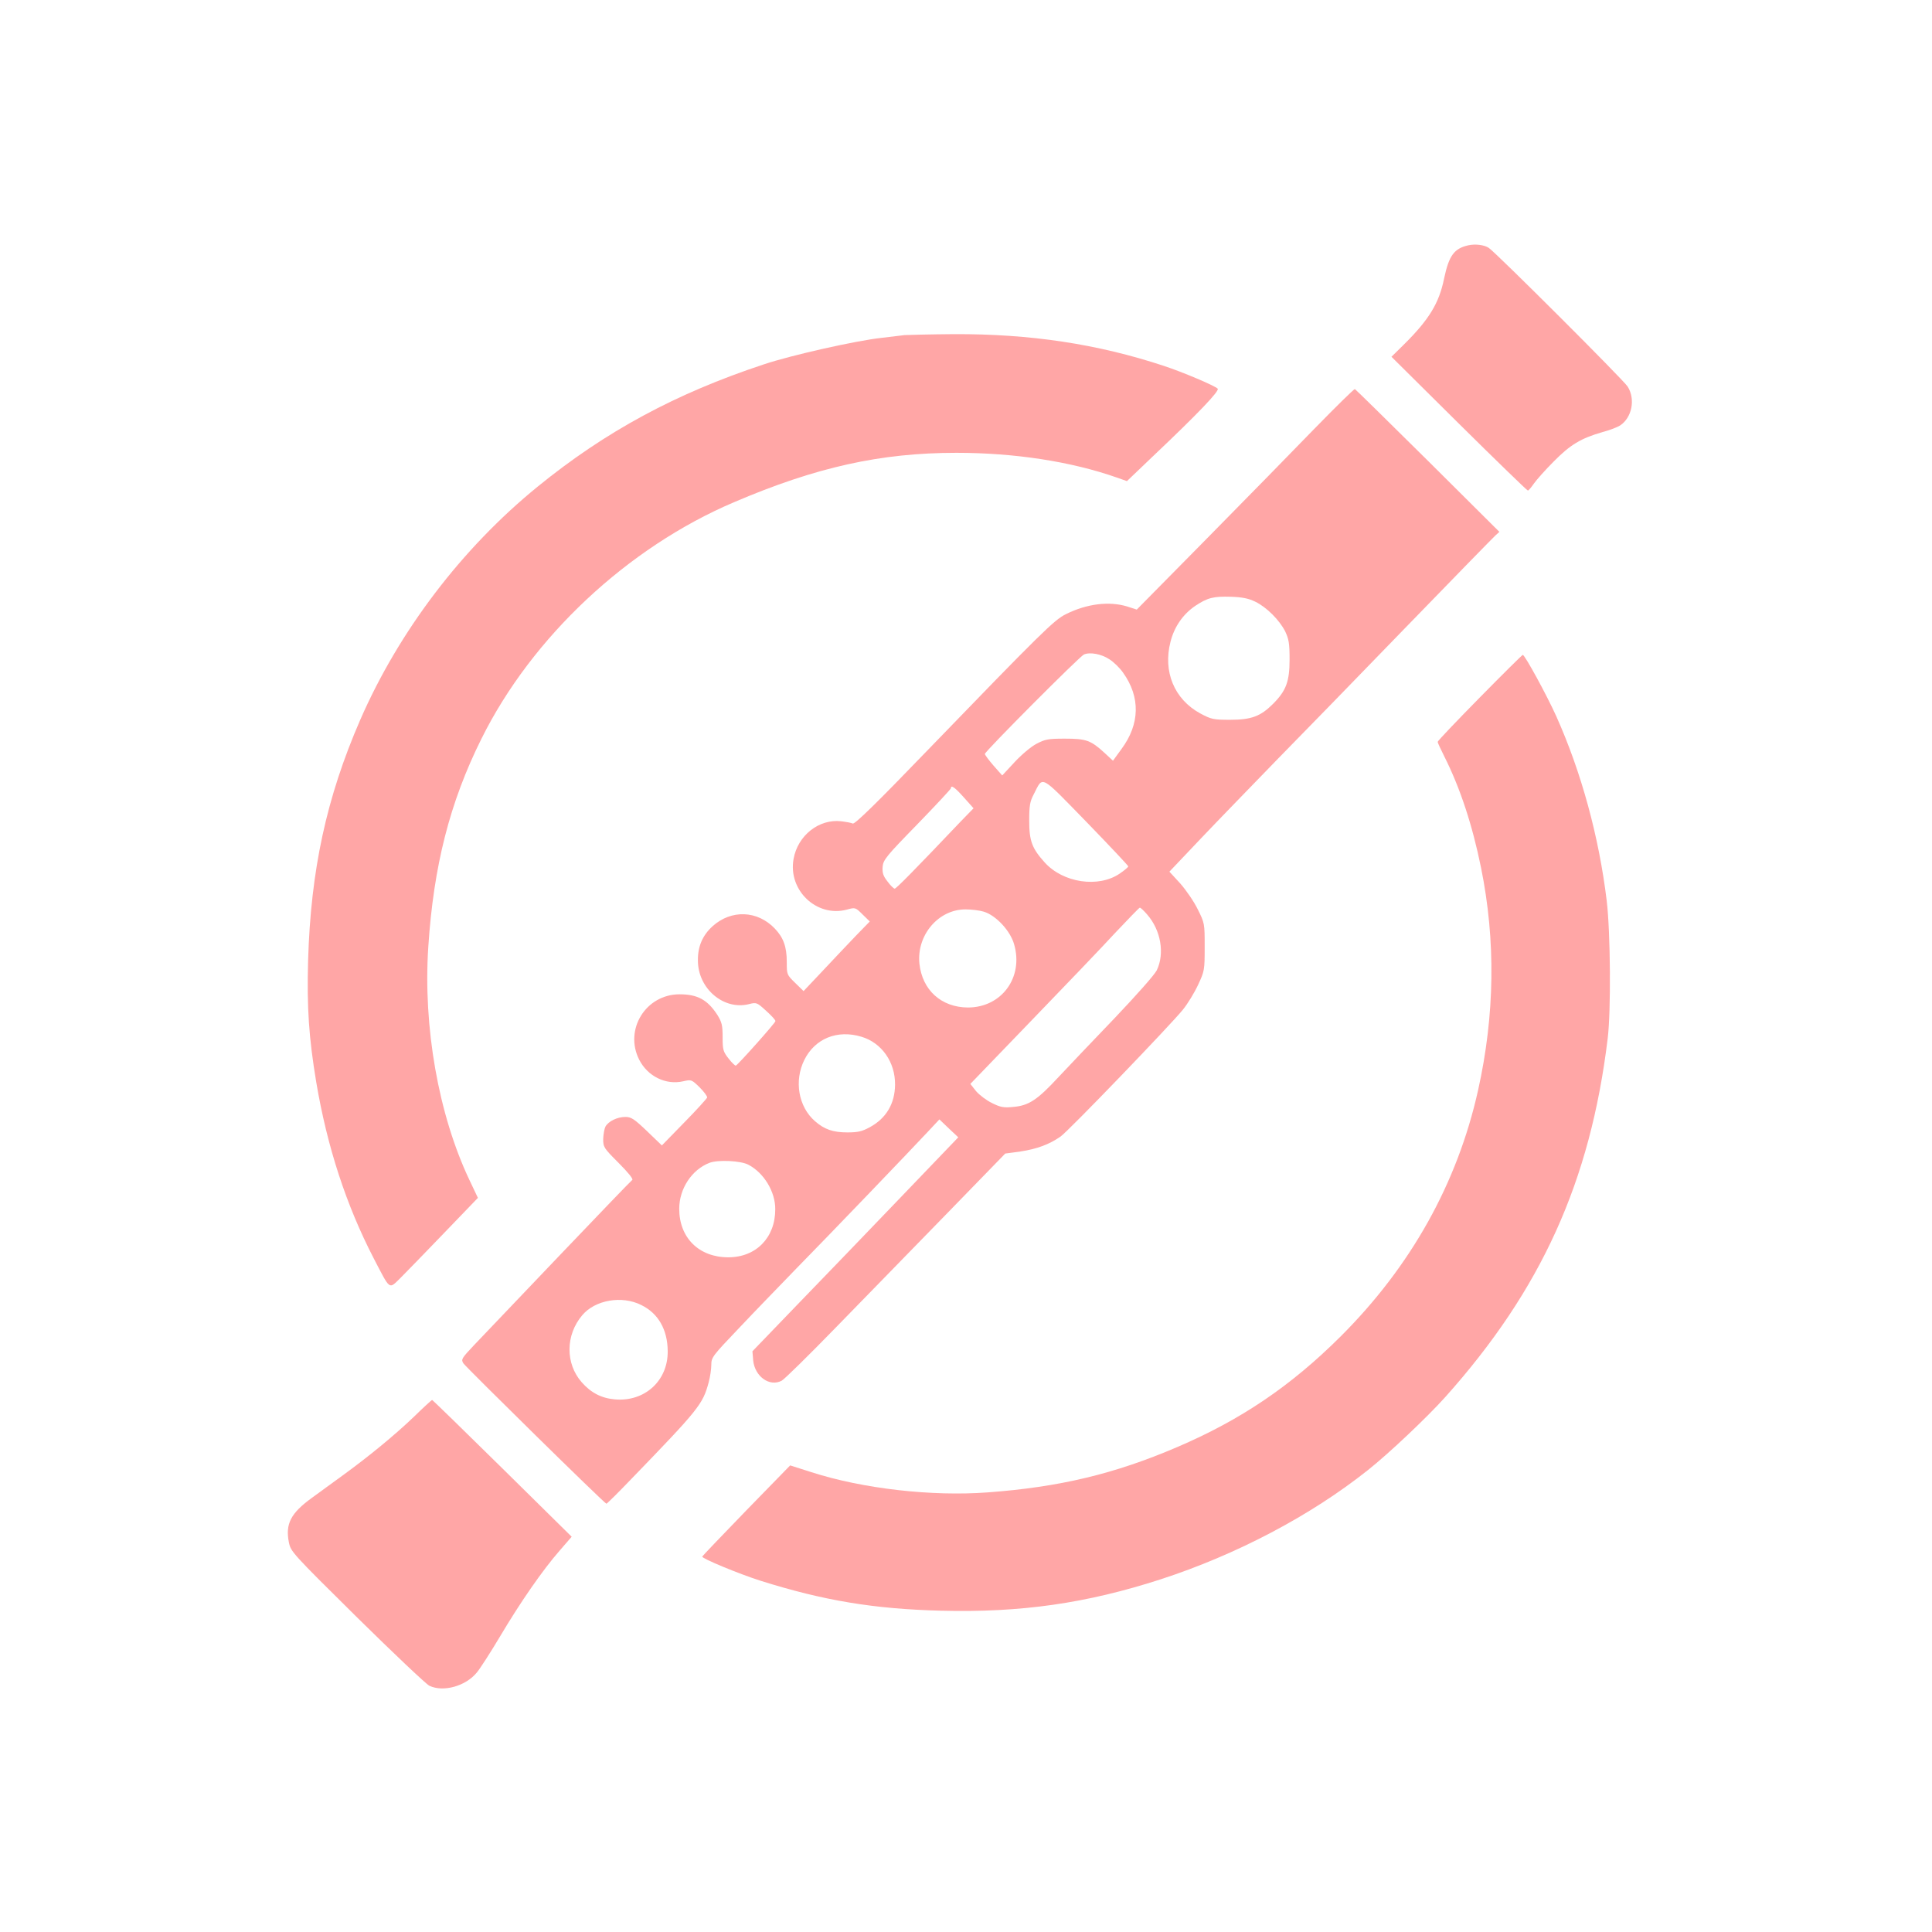 <?xml version="1.0" standalone="no"?>
<!DOCTYPE svg PUBLIC "-//W3C//DTD SVG 20010904//EN"
 "http://www.w3.org/TR/2001/REC-SVG-20010904/DTD/svg10.dtd">
<svg version="1.0" xmlns="http://www.w3.org/2000/svg"
 width="1024pt" height="1024pt" viewBox="0 0 1024 1024"
 preserveAspectRatio="xMidYMid meet">

<g transform="translate(0,1024) scale(0.1,-0.1)"
fill="#ffa6a6" stroke="none">
<path d="M7783 8940 c-76 -17 -103 -54 -129 -176 -26 -130 -80 -218 -210 -347
l-69 -68 358 -355 c197 -195 361 -354 365 -354 4 0 18 17 32 37 14 20 61 73
106 118 87 88 143 122 258 155 38 10 79 26 93 35 63 42 82 139 40 206 -20 33
-697 709 -736 735 -23 16 -71 22 -108 14z"/>
<path d="M4795 8464 c-16 -2 -73 -9 -125 -15 -135 -15 -474 -91 -621 -140
-469 -155 -840 -356 -1199 -648 -403 -328 -736 -767 -941 -1237 -179 -412
-262 -797 -276 -1274 -7 -252 4 -409 43 -645 58 -344 159 -653 305 -935 89
-171 79 -164 140 -105 28 28 132 135 231 238 l181 188 -46 97 c-163 345 -245
809 -217 1233 28 429 114 767 282 1104 267 538 774 1013 1338 1253 435 186
777 262 1179 262 308 0 608 -46 850 -131 l54 -19 136 130 c243 230 356 349
345 360 -16 16 -183 87 -286 121 -351 116 -709 170 -1115 168 -125 -1 -241 -4
-258 -5z"/>
<path d="M6967 7968 c-113 -117 -372 -381 -574 -586 l-368 -373 -49 16 c-97
30 -216 15 -326 -40 -62 -30 -129 -96 -740 -728 -263 -273 -379 -386 -390
-382 -8 4 -36 9 -61 12 -118 14 -231 -75 -253 -200 -30 -166 123 -311 283
-268 44 12 45 12 83 -26 l38 -37 -73 -75 c-40 -42 -119 -125 -175 -185 l-103
-109 -45 44 c-44 43 -44 44 -44 111 0 80 -18 129 -63 176 -92 97 -231 102
-330 13 -53 -48 -79 -107 -78 -182 0 -149 137 -265 271 -231 39 10 42 9 90
-35 28 -25 50 -49 50 -55 0 -9 -197 -230 -210 -236 -4 -1 -21 15 -38 37 -29
37 -32 46 -32 113 0 64 -4 80 -28 119 -52 80 -105 109 -200 109 -180 0 -295
-188 -214 -347 45 -88 141 -135 233 -114 43 10 45 9 87 -32 23 -23 41 -47 40
-54 -2 -6 -56 -66 -122 -133 l-118 -121 -79 76 c-68 65 -84 75 -114 75 -44 0
-90 -23 -106 -51 -6 -12 -11 -41 -12 -66 0 -43 3 -48 82 -127 50 -50 79 -86
72 -90 -6 -4 -181 -186 -389 -404 -208 -218 -410 -430 -449 -471 -67 -71 -70
-76 -57 -97 17 -24 749 -744 758 -744 3 0 61 57 129 128 361 373 382 399 413
515 8 29 14 71 14 93 0 40 7 48 147 195 80 85 219 228 307 319 171 174 602
623 698 726 l57 61 50 -48 50 -47 -307 -320 c-169 -176 -414 -431 -546 -567
l-238 -247 4 -49 c9 -85 87 -141 151 -107 14 7 144 135 288 283 145 149 405
416 580 595 l317 326 81 11 c86 13 152 37 212 79 40 27 580 588 649 673 25 31
61 90 80 131 34 73 35 78 35 201 0 124 0 126 -37 200 -20 41 -62 102 -93 137
l-57 62 168 177 c93 98 273 283 399 413 127 129 435 446 685 704 250 258 465
478 476 488 l21 19 -379 377 c-209 207 -383 378 -387 380 -4 1 -100 -93 -214
-210z m-314 -917 c60 -29 128 -97 159 -158 19 -41 23 -63 23 -148 0 -117 -18
-166 -88 -236 -66 -66 -115 -84 -227 -84 -89 0 -99 2 -159 34 -137 75 -198
221 -157 380 20 79 66 145 130 189 66 44 97 52 191 49 60 -2 93 -9 128 -26z
m-772 -306 c22 -14 55 -46 72 -71 92 -129 89 -272 -9 -404 l-45 -62 -43 40
c-74 68 -98 77 -211 77 -89 0 -105 -3 -151 -27 -29 -15 -80 -58 -117 -98 l-65
-70 -46 52 c-25 29 -46 57 -46 62 0 13 501 516 525 527 32 14 93 3 136 -26z
m99 -1097 c0 -4 -20 -21 -45 -38 -112 -77 -300 -50 -398 59 -67 74 -82 114
-82 221 0 81 4 102 24 140 51 99 29 110 279 -146 122 -126 222 -232 222 -236z
m-871 365 l51 -57 -68 -70 c-252 -265 -342 -356 -350 -356 -5 0 -23 17 -38 38
-23 29 -28 45 -26 77 3 37 17 55 183 225 98 101 179 188 179 192 0 20 22 4 69
-49z m971 -620 c73 -83 94 -207 51 -296 -12 -24 -108 -132 -222 -252 -111
-115 -245 -257 -298 -313 -113 -122 -158 -152 -241 -159 -50 -5 -67 -2 -113
21 -29 14 -67 43 -84 63 l-30 38 323 335 c178 184 379 394 446 467 68 72 126
132 129 132 4 1 22 -16 39 -36z m-866 15 c64 -19 141 -101 161 -173 51 -175
-66 -335 -245 -335 -141 1 -242 92 -257 233 -15 151 101 287 244 287 31 0 74
-5 97 -12z m-648 -663 c107 -32 179 -134 178 -254 -1 -101 -47 -178 -133 -225
-42 -23 -64 -28 -120 -28 -76 0 -122 16 -172 60 -87 76 -111 213 -56 324 56
113 174 162 303 123z m-600 -678 c83 -43 144 -144 143 -237 0 -150 -102 -254
-249 -254 -155 0 -260 103 -260 257 0 107 67 208 161 244 45 17 165 11 205
-10z m-567 -744 c90 -44 139 -130 140 -244 2 -157 -122 -270 -280 -256 -71 6
-127 35 -176 91 -87 99 -86 250 3 355 68 81 210 106 313 54z"/>
<path d="M7843 6543 c-123 -125 -223 -230 -223 -235 0 -5 16 -39 35 -77 84
-167 149 -364 195 -591 78 -385 73 -780 -16 -1179 -110 -493 -356 -933 -729
-1305 -263 -262 -529 -442 -866 -586 -331 -142 -624 -212 -1004 -240 -296 -22
-660 19 -934 107 l-113 36 -232 -238 c-127 -131 -232 -241 -234 -245 -4 -10
195 -92 308 -128 336 -106 604 -150 956 -159 426 -11 772 39 1165 166 403 131
796 338 1099 579 110 87 314 280 410 387 509 569 769 1143 861 1900 18 146 15
560 -5 730 -41 339 -134 681 -268 980 -51 113 -167 325 -177 324 -3 0 -106
-102 -228 -226z"/>
<path d="M2194 2731 c-99 -95 -236 -208 -379 -312 -49 -36 -123 -89 -162 -118
-112 -81 -141 -138 -122 -235 10 -50 16 -57 362 -399 194 -191 366 -354 383
-362 74 -35 192 -2 251 70 17 20 73 107 123 191 111 187 227 353 315 454 l65
75 -367 362 c-203 200 -370 363 -373 363 -3 -1 -46 -40 -96 -89z"/>
</g>
</svg>
